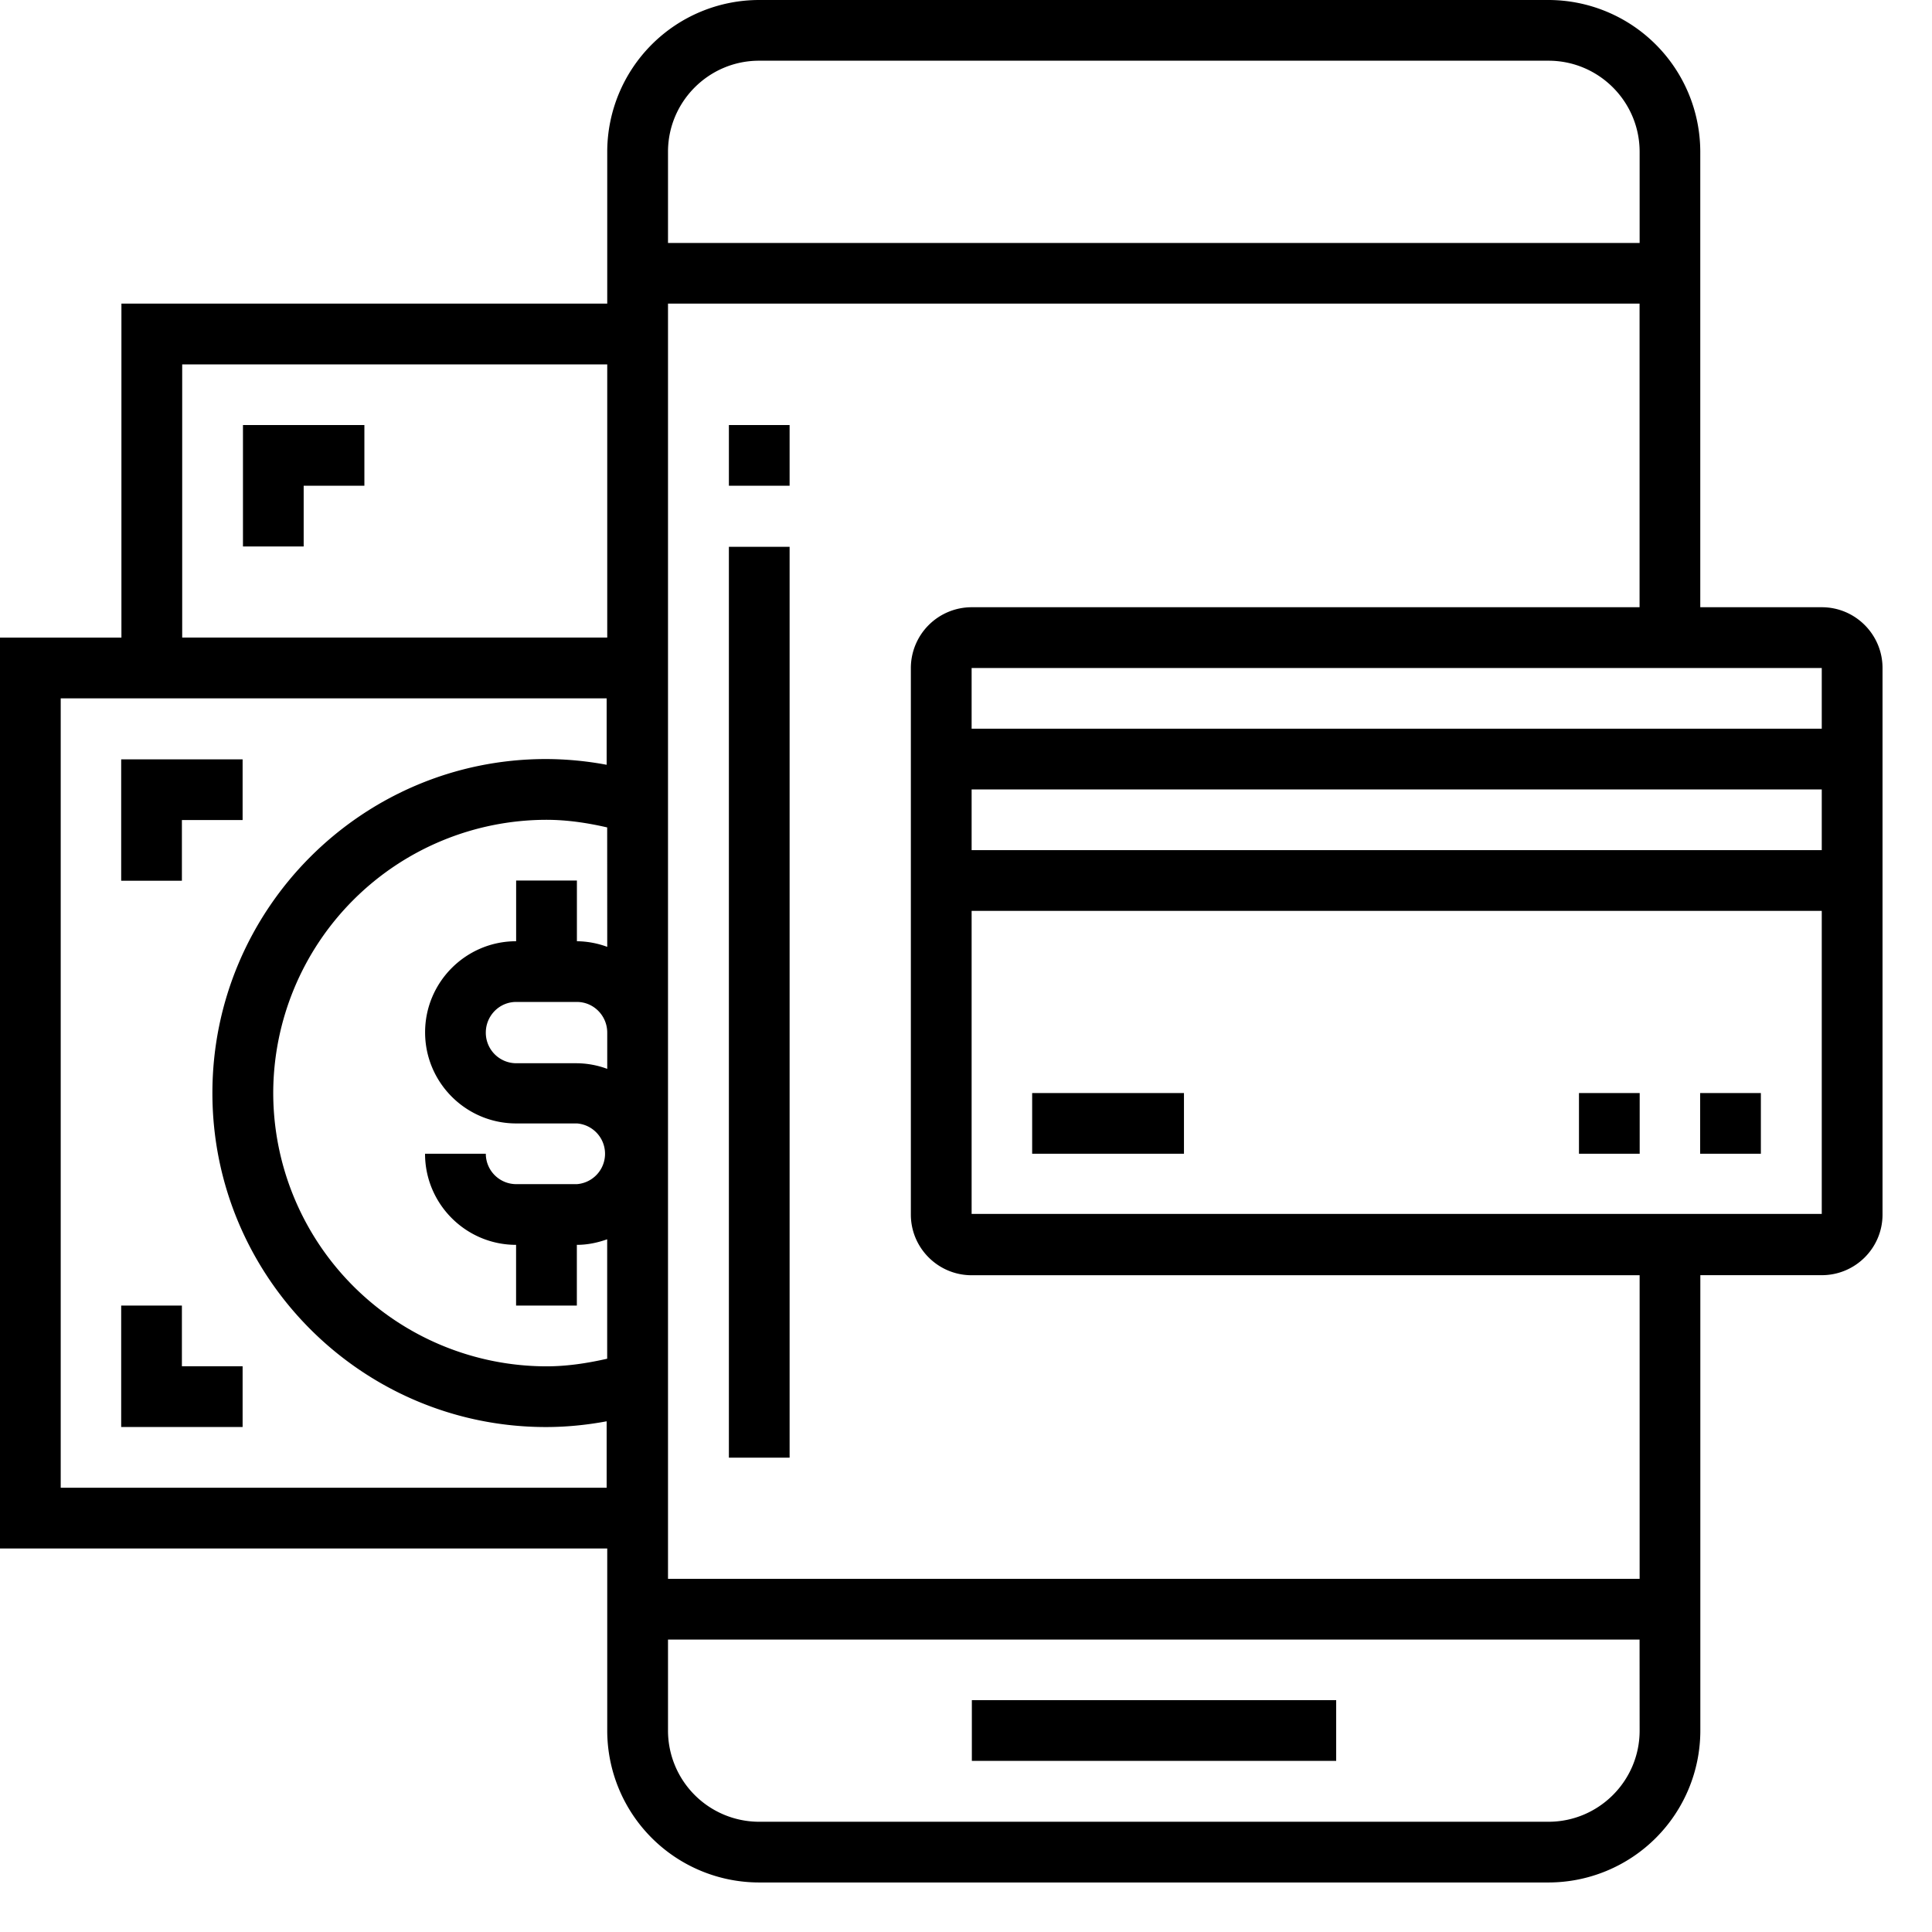 <svg xmlns="http://www.w3.org/2000/svg" width="33" height="33" viewBox="0 0 33 33"><path d="M16.6 29.04h6.223v1.037H16.6zM12.45 9.34h1.037v15.558H12.45z"/><path d="M16.596 20.735v-5.177h14.521v5.177zm11.41 6.233H11.41V5.186h16.595v5.186h-11.41a1.04 1.04 0 0 0-1.037 1.038v9.335c0 .572.466 1.037 1.038 1.037h11.41zm0 2.593c0 .858-.699 1.556-1.557 1.556H12.965a1.558 1.558 0 0 1-1.555-1.556v-1.556h16.595zM11.41 2.593c0-.858.698-1.556 1.555-1.556H26.45c.858 0 1.556.698 1.556 1.556V4.15H11.41zm19.707 10.891v1.037H16.596v-1.037zm0-2.074v1.037H16.596V11.41zm-20.745-.52h-7.26V6.224h7.26zm-.01 2.173a5.711 5.711 0 0 0-1.036-.098c-3.142 0-5.698 2.56-5.698 5.705 0 3.146 2.556 5.705 5.698 5.705.35 0 .696-.035 1.036-.098v1.135H1.037V11.928h9.325zm.01 3.11a1.538 1.538 0 0 0-.518-.096V15.04H8.816v1.037c-.857 0-1.555.698-1.555 1.556 0 .858.698 1.556 1.555 1.556h1.038a.52.52 0 0 1 0 1.037H8.816a.52.52 0 0 1-.518-.519H7.26c0 .858.698 1.556 1.555 1.556V22.3h1.038v-1.037c.182 0 .355-.037.518-.095v2.04c-.34.077-.685.13-1.037.13a4.673 4.673 0 0 1-4.667-4.668 4.673 4.673 0 0 1 4.667-4.667c.352 0 .698.052 1.037.13zm0 2.084a1.526 1.526 0 0 0-.518-.096H8.816a.521.521 0 0 1-.518-.523c0-.289.232-.524.518-.524h1.038c.286 0 .518.235.518.524zm20.745-7.885h-2.075V2.593A2.596 2.596 0 0 0 26.45 0H12.965a2.596 2.596 0 0 0-2.593 2.593v2.593H2.074v5.705H0v15.558h10.372v3.112a2.596 2.596 0 0 0 2.593 2.593H26.45a2.596 2.596 0 0 0 2.593-2.593v-7.78h2.075c.572 0 1.037-.464 1.037-1.036V11.41c0-.572-.465-1.038-1.037-1.038z"/><path d="M17.63 18.67h2.593v1.037H17.63zM2.07 12.97v2.074h1.037v-1.037h1.037V12.97zM4.15 7.26v2.074h1.037V8.297h1.037V7.26zM3.107 23.337V22.3H2.07v2.074h2.074v-1.037zM29.04 18.67h1.037v1.037H29.04zM26.97 18.67h1.037v1.037H26.97zM12.45 7.26h1.037v1.037H12.45z"/></svg>